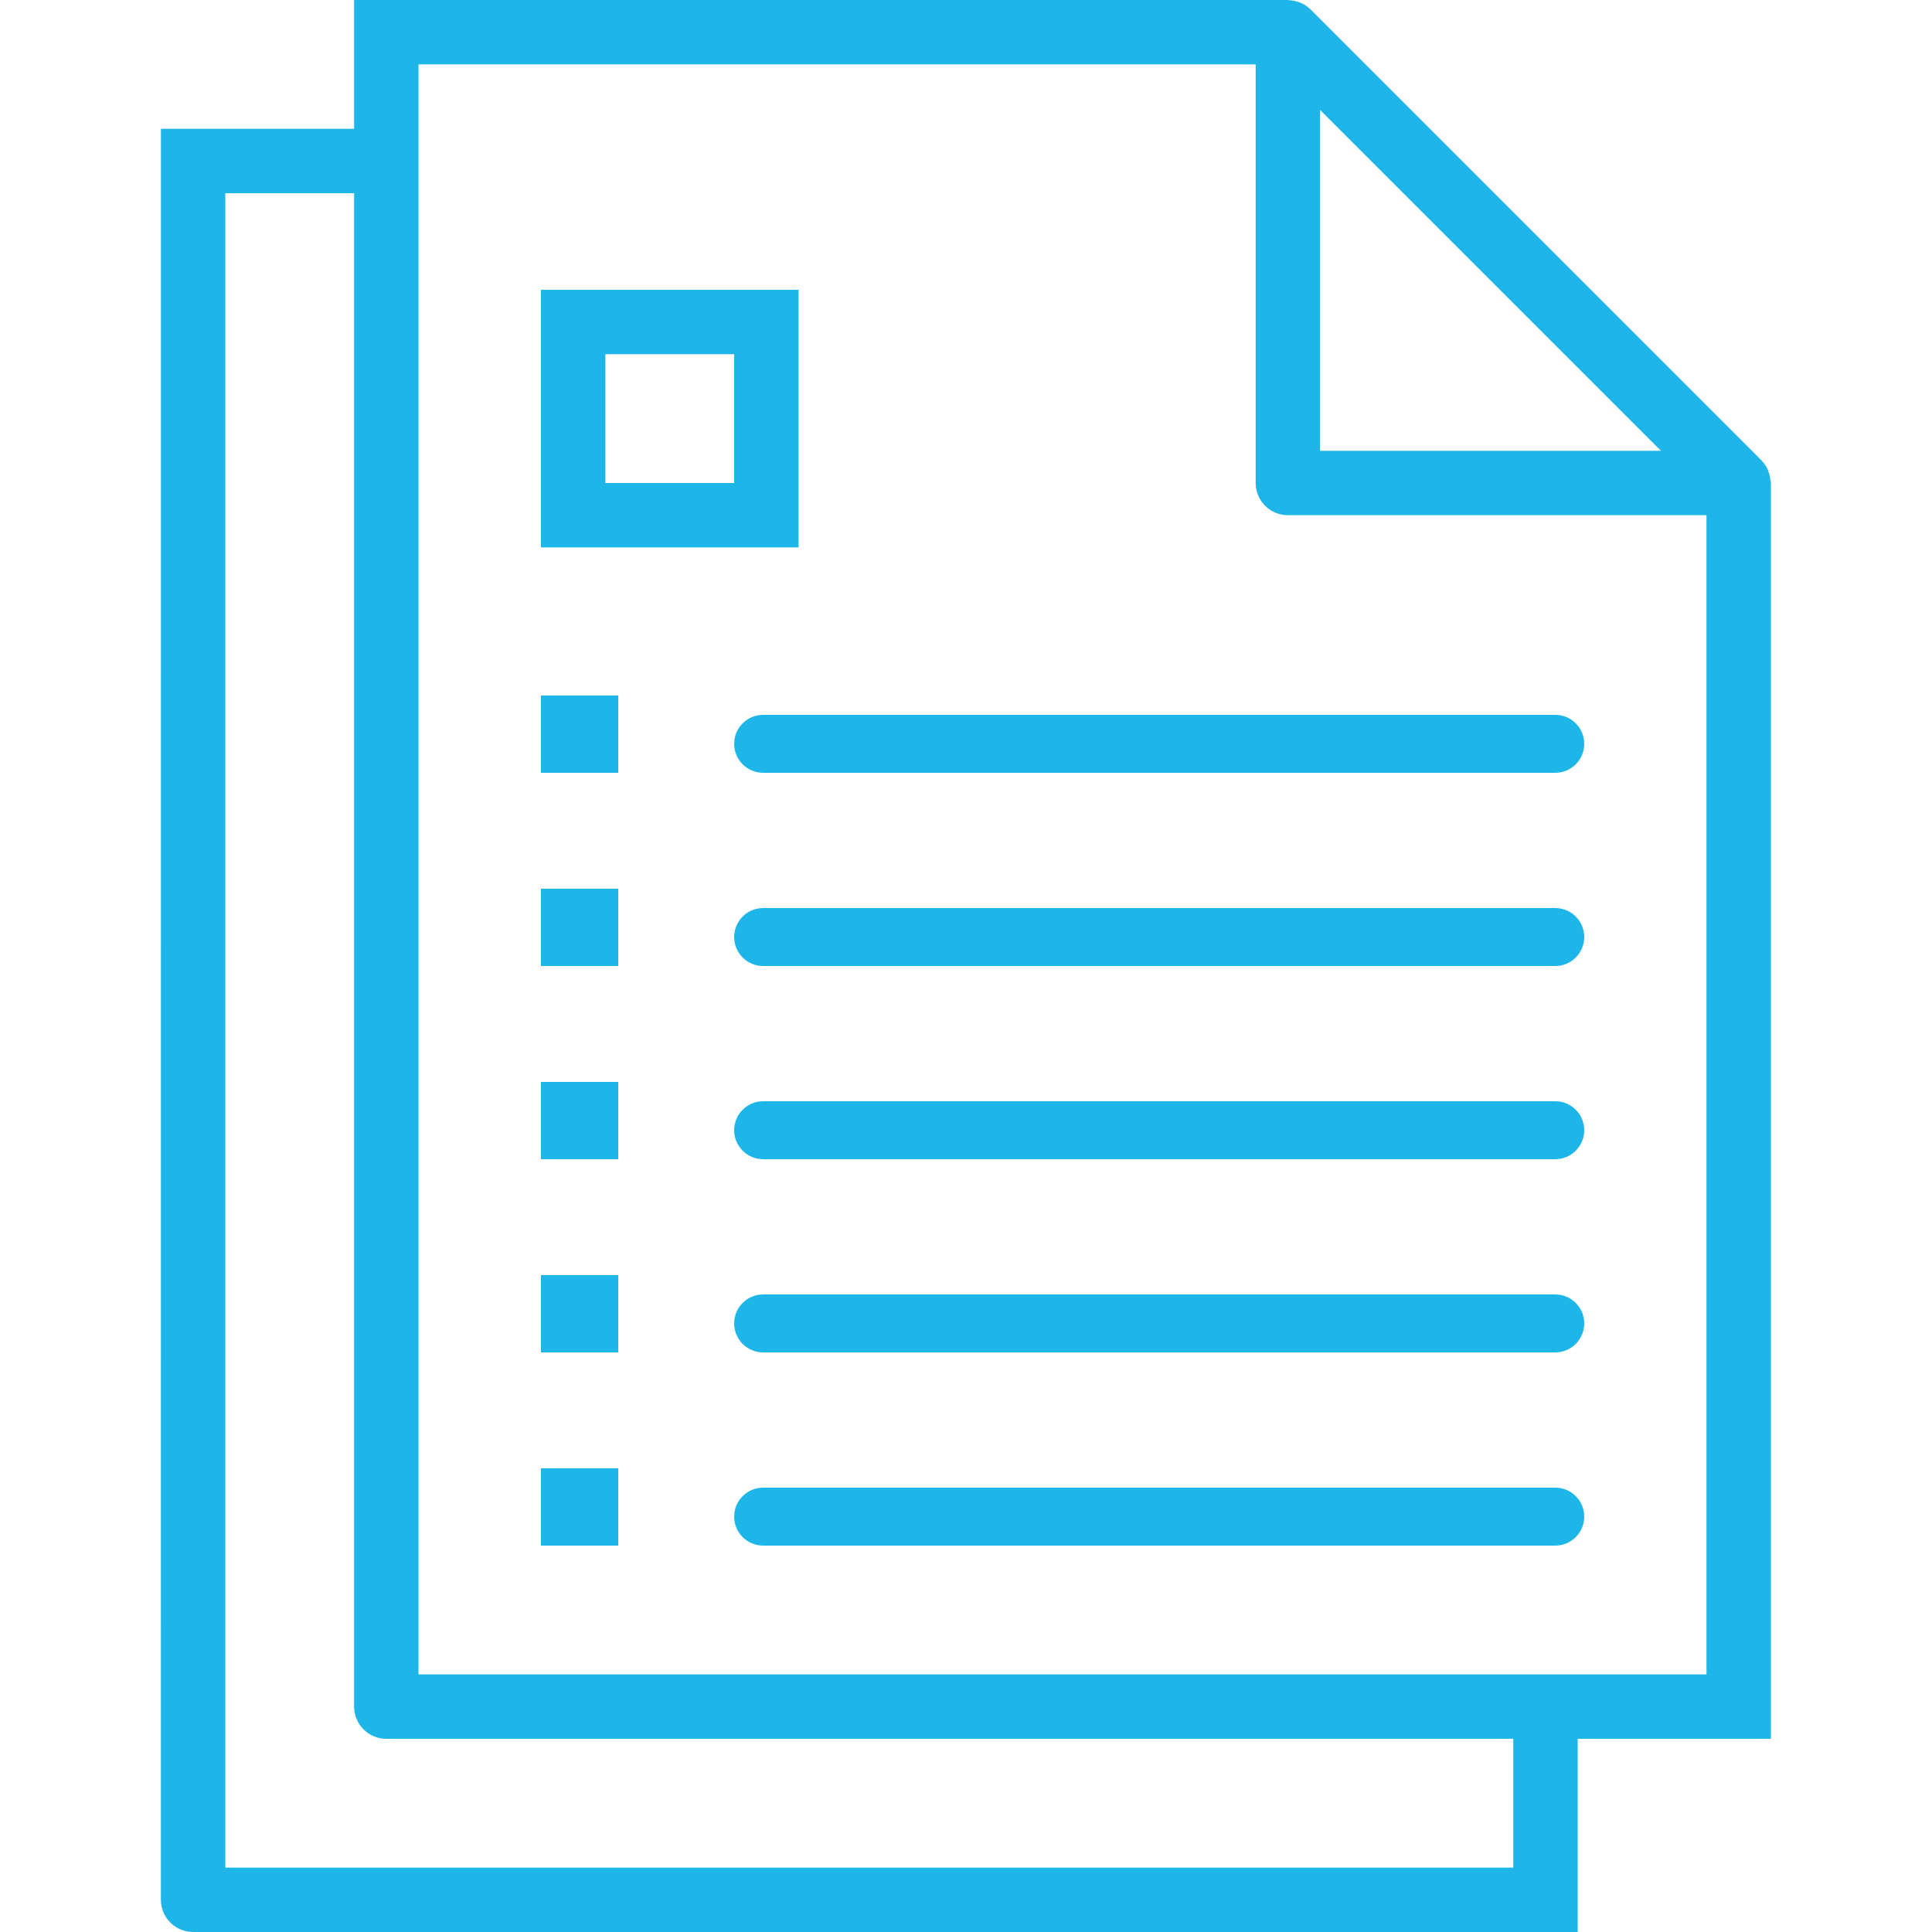 <svg width="50" height="50" viewBox="0 0 50 50" fill="none" xmlns="http://www.w3.org/2000/svg">
<g clip-path="url(#clip0_407_2363)">
<g clip-path="url(#clip1_407_2363)">
<path d="M45.82 12.447C45.816 12.374 45.801 12.302 45.777 12.233C45.768 12.207 45.762 12.181 45.75 12.155C45.709 12.064 45.653 11.982 45.583 11.911L33.917 0.244C33.846 0.174 33.763 0.118 33.672 0.077C33.647 0.066 33.621 0.059 33.595 0.05C33.525 0.026 33.453 0.011 33.379 0.007C33.365 0.009 33.349 0 33.331 0H9.164V3.333H4.165L4.164 49.167C4.164 49.627 4.537 50 4.997 50H40.831V45H45.831V12.5C45.831 12.482 45.822 12.466 45.82 12.447ZM34.164 2.845L42.986 11.667H34.164V2.845ZM39.164 48.333H5.831V5H9.164V44.167C9.164 44.627 9.537 45 9.997 45H39.164V48.333ZM44.164 43.333H10.831V1.667H32.497V12.5C32.497 12.96 32.87 13.333 33.331 13.333H44.164V43.333Z" fill="#1EB6E8"/>
<path d="M20.667 7.5H14.001L14 7.5L14 14.167H20.667V7.5ZM19 12.5H15.667V9.167H19V12.5Z" fill="#1EB6E8"/>
</g>
<path d="M16 18H14V20H16V18Z" fill="#1EB6E8"/>
<path d="M16 18H14V20H16V18Z" fill="#1EB6E8"/>
<path d="M16 23H14V25H16V23Z" fill="#1EB6E8"/>
<path d="M16 28H14V30H16V28Z" fill="#1EB6E8"/>
<path d="M16 33H14V35H16V33Z" fill="#1EB6E8"/>
<path d="M16 38H14V40H16V38Z" fill="#1EB6E8"/>
<path d="M41 24.25C41 23.836 40.664 23.5 40.25 23.5H19.75C19.336 23.5 19 23.836 19 24.25C19 24.664 19.336 25 19.75 25H40.25C40.664 25 41 24.664 41 24.25Z" fill="#1EB6E8"/>
<path d="M41 19.25C41 18.836 40.664 18.5 40.25 18.5H19.75C19.336 18.5 19 18.836 19 19.25C19 19.664 19.336 20 19.75 20H40.25C40.664 20 41 19.664 41 19.25Z" fill="#1EB6E8"/>
<path d="M41 29.25C41 28.836 40.664 28.5 40.25 28.5H19.75C19.336 28.5 19 28.836 19 29.25C19 29.664 19.336 30 19.75 30H40.25C40.664 30 41 29.664 41 29.25Z" fill="#1EB6E8"/>
<path d="M41 34.25C41 33.836 40.664 33.5 40.25 33.5L19.75 33.5C19.336 33.5 19 33.836 19 34.25C19 34.664 19.336 35 19.75 35H40.25C40.664 35 41 34.664 41 34.25Z" fill="#1EB6E8"/>
<path d="M41 39.25C41 38.836 40.664 38.5 40.25 38.5H19.75C19.336 38.5 19 38.836 19 39.25C19 39.664 19.336 40 19.75 40H40.25C40.664 40 41 39.664 41 39.25Z" fill="#1EB6E8"/>
</g>
<defs>
<clipPath id="clip0_407_2363">
<rect width="50" height="50" fill="white"/>
</clipPath>
<clipPath id="clip1_407_2363">
<rect width="50" height="50" fill="white"/>
</clipPath>
</defs>
</svg>
